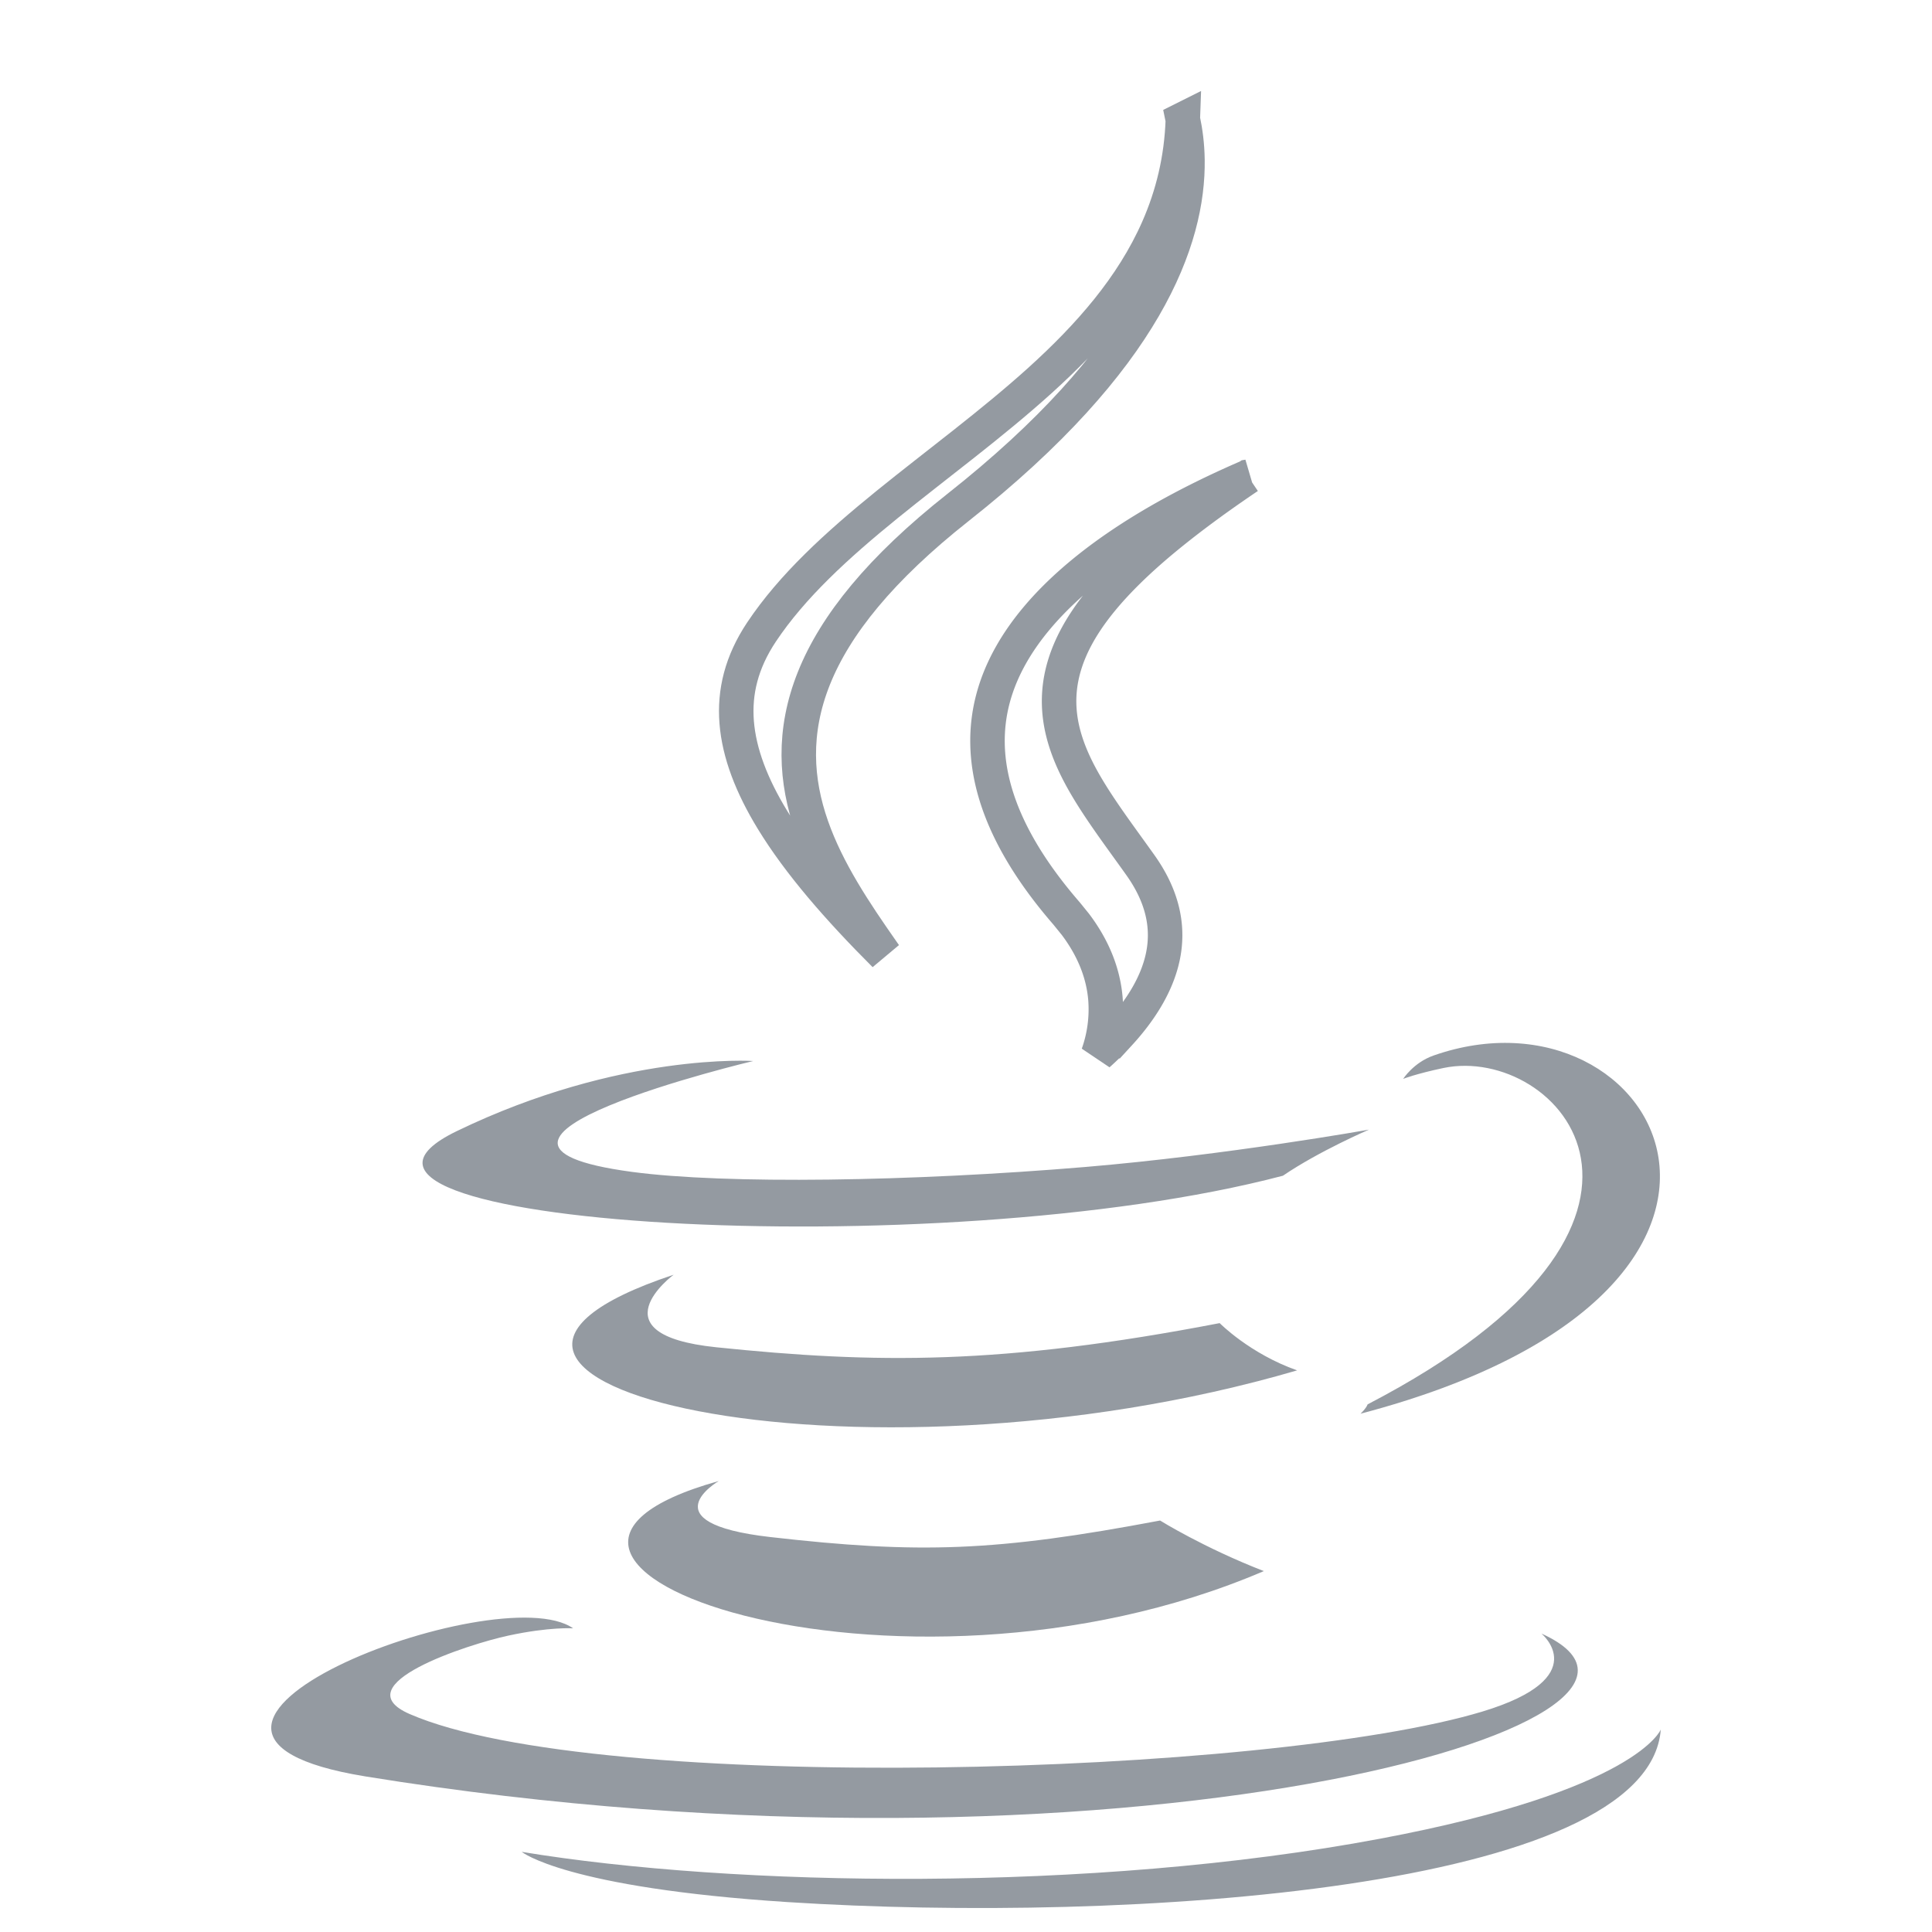 <svg xmlns="http://www.w3.org/2000/svg" width="56" height="56" fill="none"><g opacity=".5" style="mix-blend-mode:luminosity"><path fill="#293644" d="M20.833 42.928s-2.086 1.213 1.486 1.623c4.328.494 6.54.423 11.307-.478 0 0 1.256.785 3.007 1.466-10.692 4.58-24.197-.266-15.8-2.611m-1.308-5.979s-2.34 1.732 1.235 2.102c4.623.478 8.273.517 14.593-.7 0 0 .872.886 2.245 1.37-12.925 3.78-27.32.298-18.073-2.772"/><path stroke="#293644" d="M36.18 13.817c-1.08.729-1.97 1.399-2.697 2.021-1.452 1.247-2.287 2.346-2.618 3.412-.34 1.093-.126 2.072.334 3.01.447.91 1.16 1.838 1.859 2.82.69.973.813 1.86.648 2.648-.17.81-.655 1.569-1.267 2.235a9 9 0 0 1-.612.601 3.9 3.9 0 0 0 .214-1.621c-.06-.699-.324-1.427-.872-2.153l-.253-.312c-2.16-2.49-2.577-4.546-2.135-6.222.452-1.713 1.836-3.174 3.576-4.375 1.216-.838 2.572-1.524 3.824-2.064Z"/><path fill="#293644" d="M44.68 47.35s1.543 1.273-1.702 2.257c-6.17 1.87-25.684 2.433-31.104.075-1.947-.848 1.706-2.024 2.856-2.272 1.198-.259 1.882-.212 1.882-.212-2.167-1.525-14.006 2.997-6.012 4.294 21.796 3.534 39.732-1.59 34.08-4.142M21.836 30.753s-9.925 2.358-3.515 3.215c2.708.362 8.102.28 13.13-.142 4.108-.346 8.23-1.083 8.23-1.083s-1.446.621-2.495 1.336c-10.08 2.652-29.55 1.417-23.944-1.294 4.739-2.292 8.594-2.031 8.594-2.031m17.805 9.952c10.246-5.323 5.508-10.438 2.201-9.75-.808.17-1.171.316-1.171.316s.301-.472.875-.675c6.542-2.3 11.572 6.782-2.11 10.38 0-.002.157-.144.205-.27"/><path stroke="#293644" d="M34.286 3.46c.076.355.127.745.133 1.17.034 2.3-1.189 5.768-6.647 10.076-2.253 1.78-3.56 3.407-4.179 4.95-.625 1.56-.527 2.985-.066 4.301.453 1.295 1.26 2.493 2.044 3.614l.076.109c-1.361-1.361-2.487-2.658-3.25-3.906-.614-1.004-.973-1.945-1.044-2.838-.07-.88.14-1.743.716-2.61.89-1.337 2.19-2.522 3.644-3.702 1.433-1.162 3.044-2.341 4.442-3.606 1.408-1.276 2.664-2.693 3.413-4.397.424-.965.68-2.011.718-3.161Z"/><path fill="#293644" d="M22.844 55.134c9.833.629 24.937-.35 25.295-5.003 0 0-.688 1.764-8.128 3.163-8.394 1.58-18.749 1.397-24.888.383 0 0 1.258 1.041 7.72 1.457"/></g></svg>